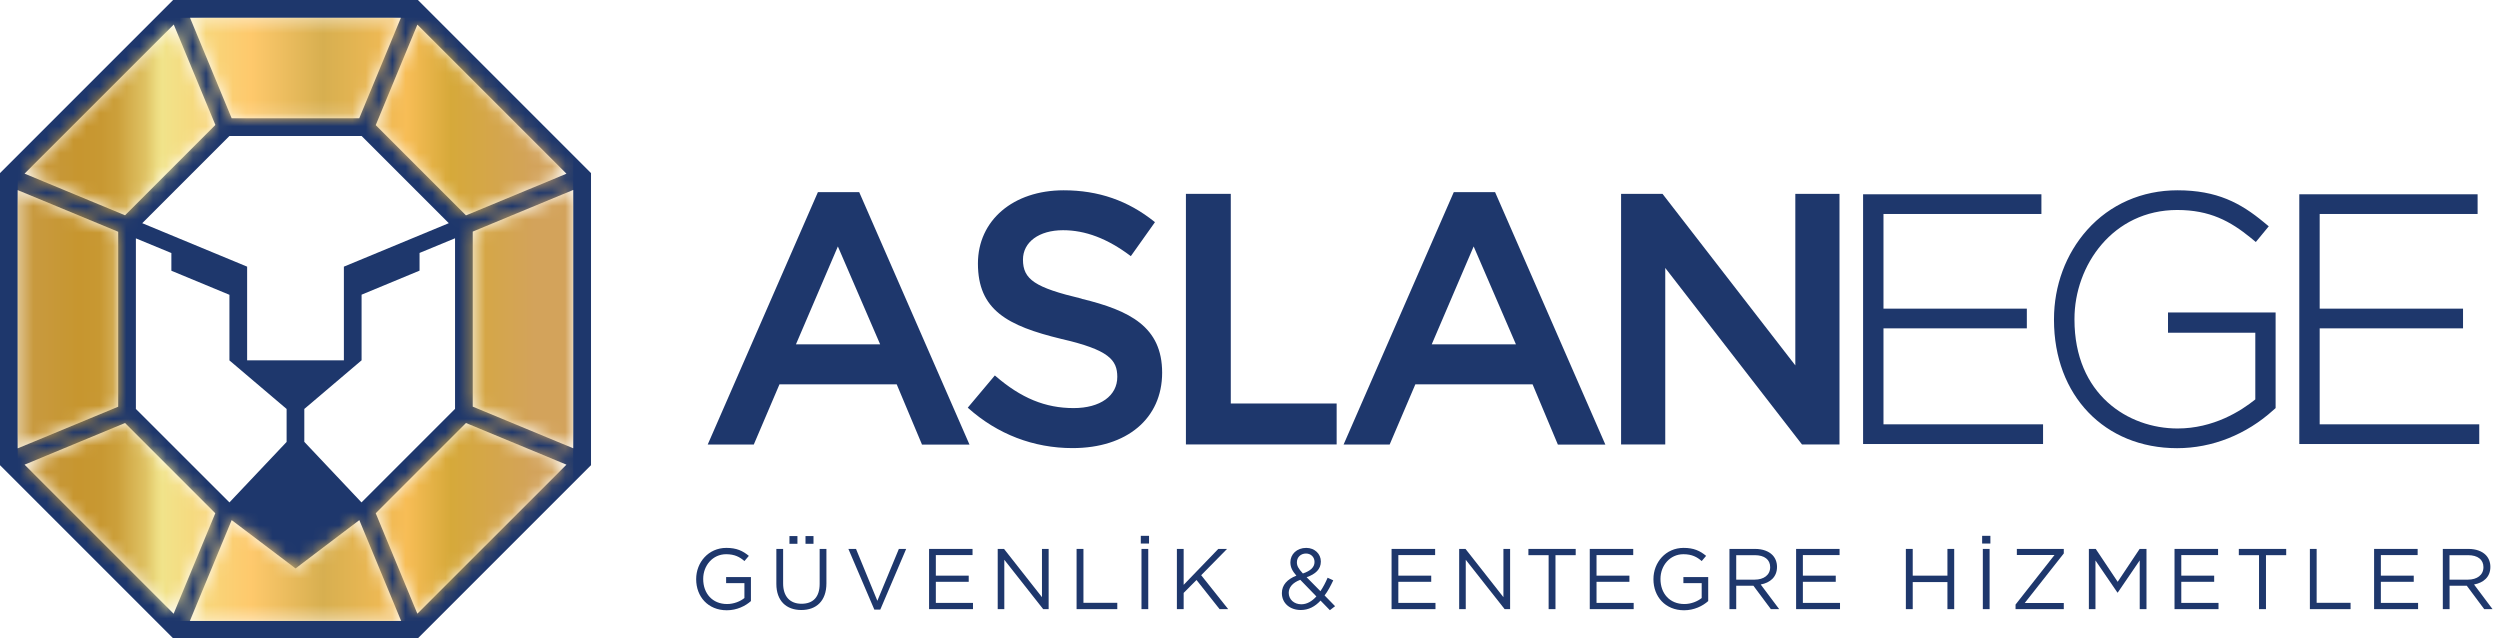 <svg width="188" height="48" viewBox="0 0 188 48" fill="none" xmlns="http://www.w3.org/2000/svg">
<path d="M64.613 14.447H61.507L53.246 33.37L53.22 33.429H56.685L58.617 28.901H67.432L69.325 33.41V33.436H72.907L64.626 14.48L64.613 14.454V14.447ZM66.192 25.892H59.856L63.008 18.532L66.186 25.892H66.192Z" fill="#1E376C"/>
<path d="M81.344 22.46C77.834 21.625 76.927 21.018 76.927 19.524C76.927 18.199 78.14 17.312 79.941 17.312C81.618 17.312 83.276 17.938 85.005 19.237L85.038 19.263L86.832 16.737L86.852 16.705L86.819 16.679C84.835 15.086 82.604 14.31 79.987 14.31C76.189 14.31 73.54 16.574 73.54 19.817C73.54 23.308 75.746 24.503 79.817 25.488C83.393 26.31 84.02 27.067 84.02 28.346C84.02 29.768 82.734 30.688 80.737 30.688C78.604 30.688 76.783 29.938 74.845 28.261L74.812 28.235L72.777 30.656L72.803 30.682C75.008 32.653 77.723 33.697 80.653 33.697C84.744 33.697 87.393 31.471 87.393 28.026C87.393 24.581 84.972 23.348 81.331 22.467" fill="#1E376C"/>
<path d="M92.555 14.578H89.181V33.422H100.516V30.343H92.555V14.578Z" fill="#1E376C"/>
<path d="M112.431 14.447H109.325L101.064 33.37L101.038 33.429H104.502L106.434 28.901H115.25L117.142 33.41L117.155 33.436H120.724L112.444 14.48L112.431 14.454V14.447ZM114.003 25.892H107.667L110.819 18.532L113.997 25.892H114.003Z" fill="#1E376C"/>
<path d="M135.008 27.478L125.031 14.591L125.018 14.578H121.905V33.422H125.227V20.15L135.498 33.41L135.511 33.422H138.33V14.578H135.008V27.478Z" fill="#1E376C"/>
<path d="M141.638 24.692H152.418V23.21H141.638V16.091H153.514V14.61H140.104V33.39H153.638V31.909H141.638V24.692Z" fill="#1E376C"/>
<path d="M163.041 25.024H169.599V30.036C168.516 30.91 166.454 32.222 163.752 32.222C160.02 32.222 156 29.657 156 24.033V23.98C156 19.954 158.891 15.791 163.726 15.791C166.186 15.791 167.719 16.633 169.266 17.892L169.638 18.199L170.61 17.018L170.238 16.711C168.496 15.269 166.728 14.31 163.746 14.31C161.077 14.31 158.669 15.367 156.953 17.292C155.347 19.093 154.46 21.481 154.46 24.006V24.059C154.46 29.736 158.264 33.703 163.719 33.703C166.356 33.703 168.927 32.679 170.962 30.832L171.126 30.688V23.498H163.034V25.031L163.041 25.024Z" fill="#1E376C"/>
<path d="M174.44 31.909V24.692H185.22V23.21H174.44V16.091H186.316V14.61H172.907V33.39H186.44V31.909H174.44Z" fill="#1E376C"/>
<path d="M31.426 0H13.018L0 13.018V34.982L13.018 48H31.426L44.444 34.982V13.018L31.426 0ZM42.597 13.064L35.041 16.196L28.255 9.409L31.387 1.853L42.604 13.07L42.597 13.064ZM17.253 22.166V27.113H17.266L21.553 30.754V33.233L17.259 37.775H17.246L10.219 30.754V17.925L12.887 19.028V20.359L17.246 22.166H17.253ZM18.584 27.099V20.052L10.695 16.783L17.253 10.225H27.191L33.749 16.783L25.86 20.052V27.099H18.584ZM22.891 30.747L27.178 27.106H27.191V22.16L31.55 20.352V19.021L34.219 17.918V30.747L27.191 37.775H27.178L22.884 33.227V30.741L22.891 30.747ZM30.147 1.338L27.015 8.894H17.422L14.29 1.338H30.14H30.147ZM13.064 1.84L16.196 9.396L9.403 16.189L1.847 13.057L13.07 1.84H13.064ZM1.331 14.297L8.887 17.429V30.584L1.331 33.716V14.303V14.297ZM1.847 34.943L9.403 31.811L16.189 38.597L13.057 46.153L1.847 34.943ZM14.277 46.695L17.422 39.113L22.225 42.747L27.021 39.113L30.166 46.695H14.277ZM31.387 46.153L28.255 38.597L35.041 31.811L42.597 34.943L31.38 46.153H31.387ZM43.106 33.71L35.55 30.578V17.416L43.106 14.284V33.703V33.71Z" fill="#1E376C"/>
<mask id="mask0_220_17369" style="mask-type:luminance" maskUnits="userSpaceOnUse" x="1" y="1" width="43" height="46">
<path d="M22.219 42.747L17.416 39.113L14.271 46.695H30.16L27.015 39.113L22.219 42.747ZM1.847 34.943L13.064 46.153L16.196 38.597L9.409 31.811L1.853 34.943H1.847ZM28.255 38.604L31.387 46.16L42.604 34.949L35.047 31.817L28.261 38.604H28.255ZM1.331 33.71L8.887 30.584V17.429L1.331 14.297V33.71ZM35.556 17.416V30.578L43.112 33.703V14.284L35.556 17.416ZM28.255 9.403L35.041 16.189L42.597 13.057L31.38 1.84L28.248 9.396L28.255 9.403ZM1.84 13.057L9.396 16.189L16.189 9.396L13.057 1.84L1.84 13.057ZM14.29 1.338L17.422 8.894H27.015L30.147 1.338H14.297H14.29Z" fill="white"/>
</mask>
<g mask="url(#mask0_220_17369)">
<path d="M43.106 1.338H1.331V46.695H43.106V1.338Z" fill="url(#paint0_linear_220_17369)"/>
</g>
<path d="M143.321 41.279H143.837V43.289H146.447V41.279H146.956V45.807H146.447V43.772H143.837V45.807H143.321V41.279Z" fill="#1E376C"/>
<path d="M149.057 40.294H149.677V40.874H149.057V40.294ZM149.109 41.279H149.618V45.807H149.109V41.279Z" fill="#1E376C"/>
<path d="M151.569 45.462L154.499 41.736H151.667V41.279H155.197V41.618L152.261 45.344H155.197V45.807H151.569V45.462Z" fill="#1E376C"/>
<path d="M157.083 41.279H157.599L159.25 43.752L160.9 41.279H161.416V45.807H160.907V42.14L159.256 44.561H159.23L157.579 42.147V45.807H157.083V41.279Z" fill="#1E376C"/>
<path d="M163.524 41.279H166.799V41.742H164.033V43.289H166.506V43.752H164.033V45.338H166.832V45.807H163.524V41.279Z" fill="#1E376C"/>
<path d="M58.382 43.909V41.279H58.891V43.876C58.891 44.855 59.406 45.403 60.274 45.403C61.142 45.403 61.638 44.901 61.638 43.909V41.279H62.147V43.87C62.147 45.188 61.39 45.873 60.261 45.873C59.132 45.873 58.382 45.188 58.382 43.909ZM59.367 40.313H59.967V40.894H59.367V40.313ZM60.574 40.313H61.175V40.894H60.574V40.313Z" fill="#1E376C"/>
<path d="M63.798 41.279H64.372L65.977 45.181L67.595 41.279H68.144L66.199 45.84H65.749L63.798 41.279Z" fill="#1E376C"/>
<path d="M69.866 41.279H73.135V41.742H70.375V43.289H72.848V43.752H70.375V45.338H73.168V45.807H69.866V41.279Z" fill="#1E376C"/>
<path d="M75.028 41.279H75.504L78.356 44.907V41.279H78.858V45.807H78.447L75.524 42.095V45.807H75.028V41.279Z" fill="#1E376C"/>
<path d="M80.959 41.279H81.475V45.331H84.02V45.807H80.959V41.279Z" fill="#1E376C"/>
<path d="M85.788 40.294H86.408V40.874H85.788V40.294ZM85.84 41.279H86.349V45.807H85.84V41.279Z" fill="#1E376C"/>
<path d="M88.502 41.279H89.011V43.98L91.615 41.279H92.274L90.329 43.256L92.359 45.807H91.713L89.977 43.615L89.011 44.587V45.807H88.502V41.279Z" fill="#1E376C"/>
<path d="M99.302 45.168C98.891 45.612 98.408 45.873 97.821 45.873C97.005 45.873 96.398 45.364 96.398 44.607V44.594C96.398 43.993 96.803 43.556 97.488 43.289C97.174 42.93 97.037 42.649 97.037 42.29V42.277C97.037 41.684 97.514 41.201 98.232 41.201C98.865 41.201 99.328 41.657 99.328 42.219V42.232C99.328 42.806 98.923 43.178 98.258 43.406L99.295 44.457C99.498 44.163 99.674 43.824 99.837 43.445L100.261 43.641C100.059 44.065 99.856 44.457 99.609 44.777L100.398 45.586L100.007 45.886L99.295 45.155L99.302 45.168ZM98.989 44.848L97.781 43.602C97.181 43.824 96.913 44.189 96.913 44.574V44.587C96.913 45.07 97.305 45.442 97.86 45.442C98.284 45.442 98.662 45.214 98.989 44.855M98.852 42.264V42.251C98.852 41.892 98.578 41.625 98.212 41.625C97.808 41.625 97.527 41.912 97.527 42.277V42.29C97.527 42.558 97.638 42.754 97.977 43.126C98.551 42.93 98.852 42.656 98.852 42.264Z" fill="#1E376C"/>
<path d="M124.339 43.556V43.543C124.339 42.303 125.253 41.201 126.61 41.201C127.374 41.201 127.843 41.423 128.3 41.801L127.967 42.193C127.622 41.886 127.23 41.677 126.591 41.677C125.586 41.677 124.868 42.525 124.868 43.53V43.543C124.868 44.627 125.56 45.423 126.662 45.423C127.178 45.423 127.661 45.22 127.967 44.972V43.85H126.591V43.393H128.457V45.201C128.039 45.573 127.4 45.892 126.643 45.892C125.22 45.892 124.339 44.855 124.339 43.563" fill="#1E376C"/>
<path d="M52.352 43.556V43.543C52.352 42.303 53.266 41.201 54.623 41.201C55.387 41.201 55.856 41.423 56.313 41.801L55.98 42.193C55.635 41.886 55.243 41.677 54.604 41.677C53.599 41.677 52.881 42.525 52.881 43.53V43.543C52.881 44.627 53.573 45.423 54.675 45.423C55.191 45.423 55.674 45.22 55.98 44.972V43.85H54.604V43.393H56.47V45.201C56.052 45.573 55.413 45.892 54.656 45.892C53.233 45.892 52.352 44.855 52.352 43.563" fill="#1E376C"/>
<path d="M119.55 41.279H122.819V41.742H120.059V43.289H122.532V43.752H120.059V45.338H122.852V45.807H119.55V41.279Z" fill="#1E376C"/>
<path d="M104.646 41.279H107.922V41.742H105.155V43.289H107.628V43.752H105.155V45.338H107.948V45.807H104.646V41.279Z" fill="#1E376C"/>
<path d="M130.049 41.279H131.993C132.548 41.279 132.998 41.449 133.279 41.729C133.501 41.951 133.631 42.264 133.631 42.623V42.636C133.631 43.387 133.116 43.824 132.405 43.954L133.794 45.807H133.168L131.856 44.046H130.564V45.807H130.055V41.279H130.049ZM131.954 43.589C132.633 43.589 133.116 43.243 133.116 42.656V42.643C133.116 42.088 132.692 41.749 131.961 41.749H130.564V43.589H131.954Z" fill="#1E376C"/>
<path d="M109.729 41.279H110.206L113.057 44.907V41.279H113.56V45.807H113.148L110.225 42.095V45.807H109.729V41.279Z" fill="#1E376C"/>
<path d="M135.067 41.279H138.336V41.742H135.576V43.289H138.049V43.752H135.576V45.338H138.369V45.807H135.067V41.279Z" fill="#1E376C"/>
<path d="M116.457 41.749H114.936V41.279H118.493V41.749H116.972V45.807H116.457V41.749Z" fill="#1E376C"/>
<path d="M169.879 41.749H168.359V41.279H171.922V41.749H170.401V45.807H169.879V41.749Z" fill="#1E376C"/>
<path d="M173.703 41.279H174.212V45.331H176.763V45.807H173.703V41.279Z" fill="#1E376C"/>
<path d="M178.532 41.279H181.807V41.742H179.041V43.289H181.514V43.752H179.041V45.338H181.84V45.807H178.532V41.279Z" fill="#1E376C"/>
<path d="M183.693 41.279H185.638C186.192 41.279 186.643 41.449 186.923 41.729C187.145 41.951 187.276 42.264 187.276 42.623V42.636C187.276 43.387 186.76 43.824 186.049 43.954L187.439 45.807H186.812L185.501 44.046H184.209V45.807H183.7V41.279H183.693ZM185.592 43.589C186.271 43.589 186.754 43.243 186.754 42.656V42.643C186.754 42.088 186.33 41.749 185.599 41.749H184.202V43.589H185.592Z" fill="#1E376C"/>
<defs>
<linearGradient id="paint0_linear_220_17369" x1="-1.596" y1="24.822" x2="40.179" y2="24.822" gradientUnits="userSpaceOnUse">
<stop stop-color="#C99E52"/>
<stop offset="0.18" stop-color="#C7962F"/>
<stop offset="0.22" stop-color="#C89832"/>
<stop offset="0.25" stop-color="#CCA03B"/>
<stop offset="0.27" stop-color="#D4AE4C"/>
<stop offset="0.3" stop-color="#DFC263"/>
<stop offset="0.32" stop-color="#ECDB80"/>
<stop offset="0.33" stop-color="#F1E38A"/>
<stop offset="0.49" stop-color="#FEC96C"/>
<stop offset="0.62" stop-color="#D7AF50"/>
<stop offset="0.77" stop-color="#F7BD56"/>
<stop offset="0.85" stop-color="#D6A93A"/>
<stop offset="1" stop-color="#D3A35B"/>
</linearGradient>
</defs>
</svg>
